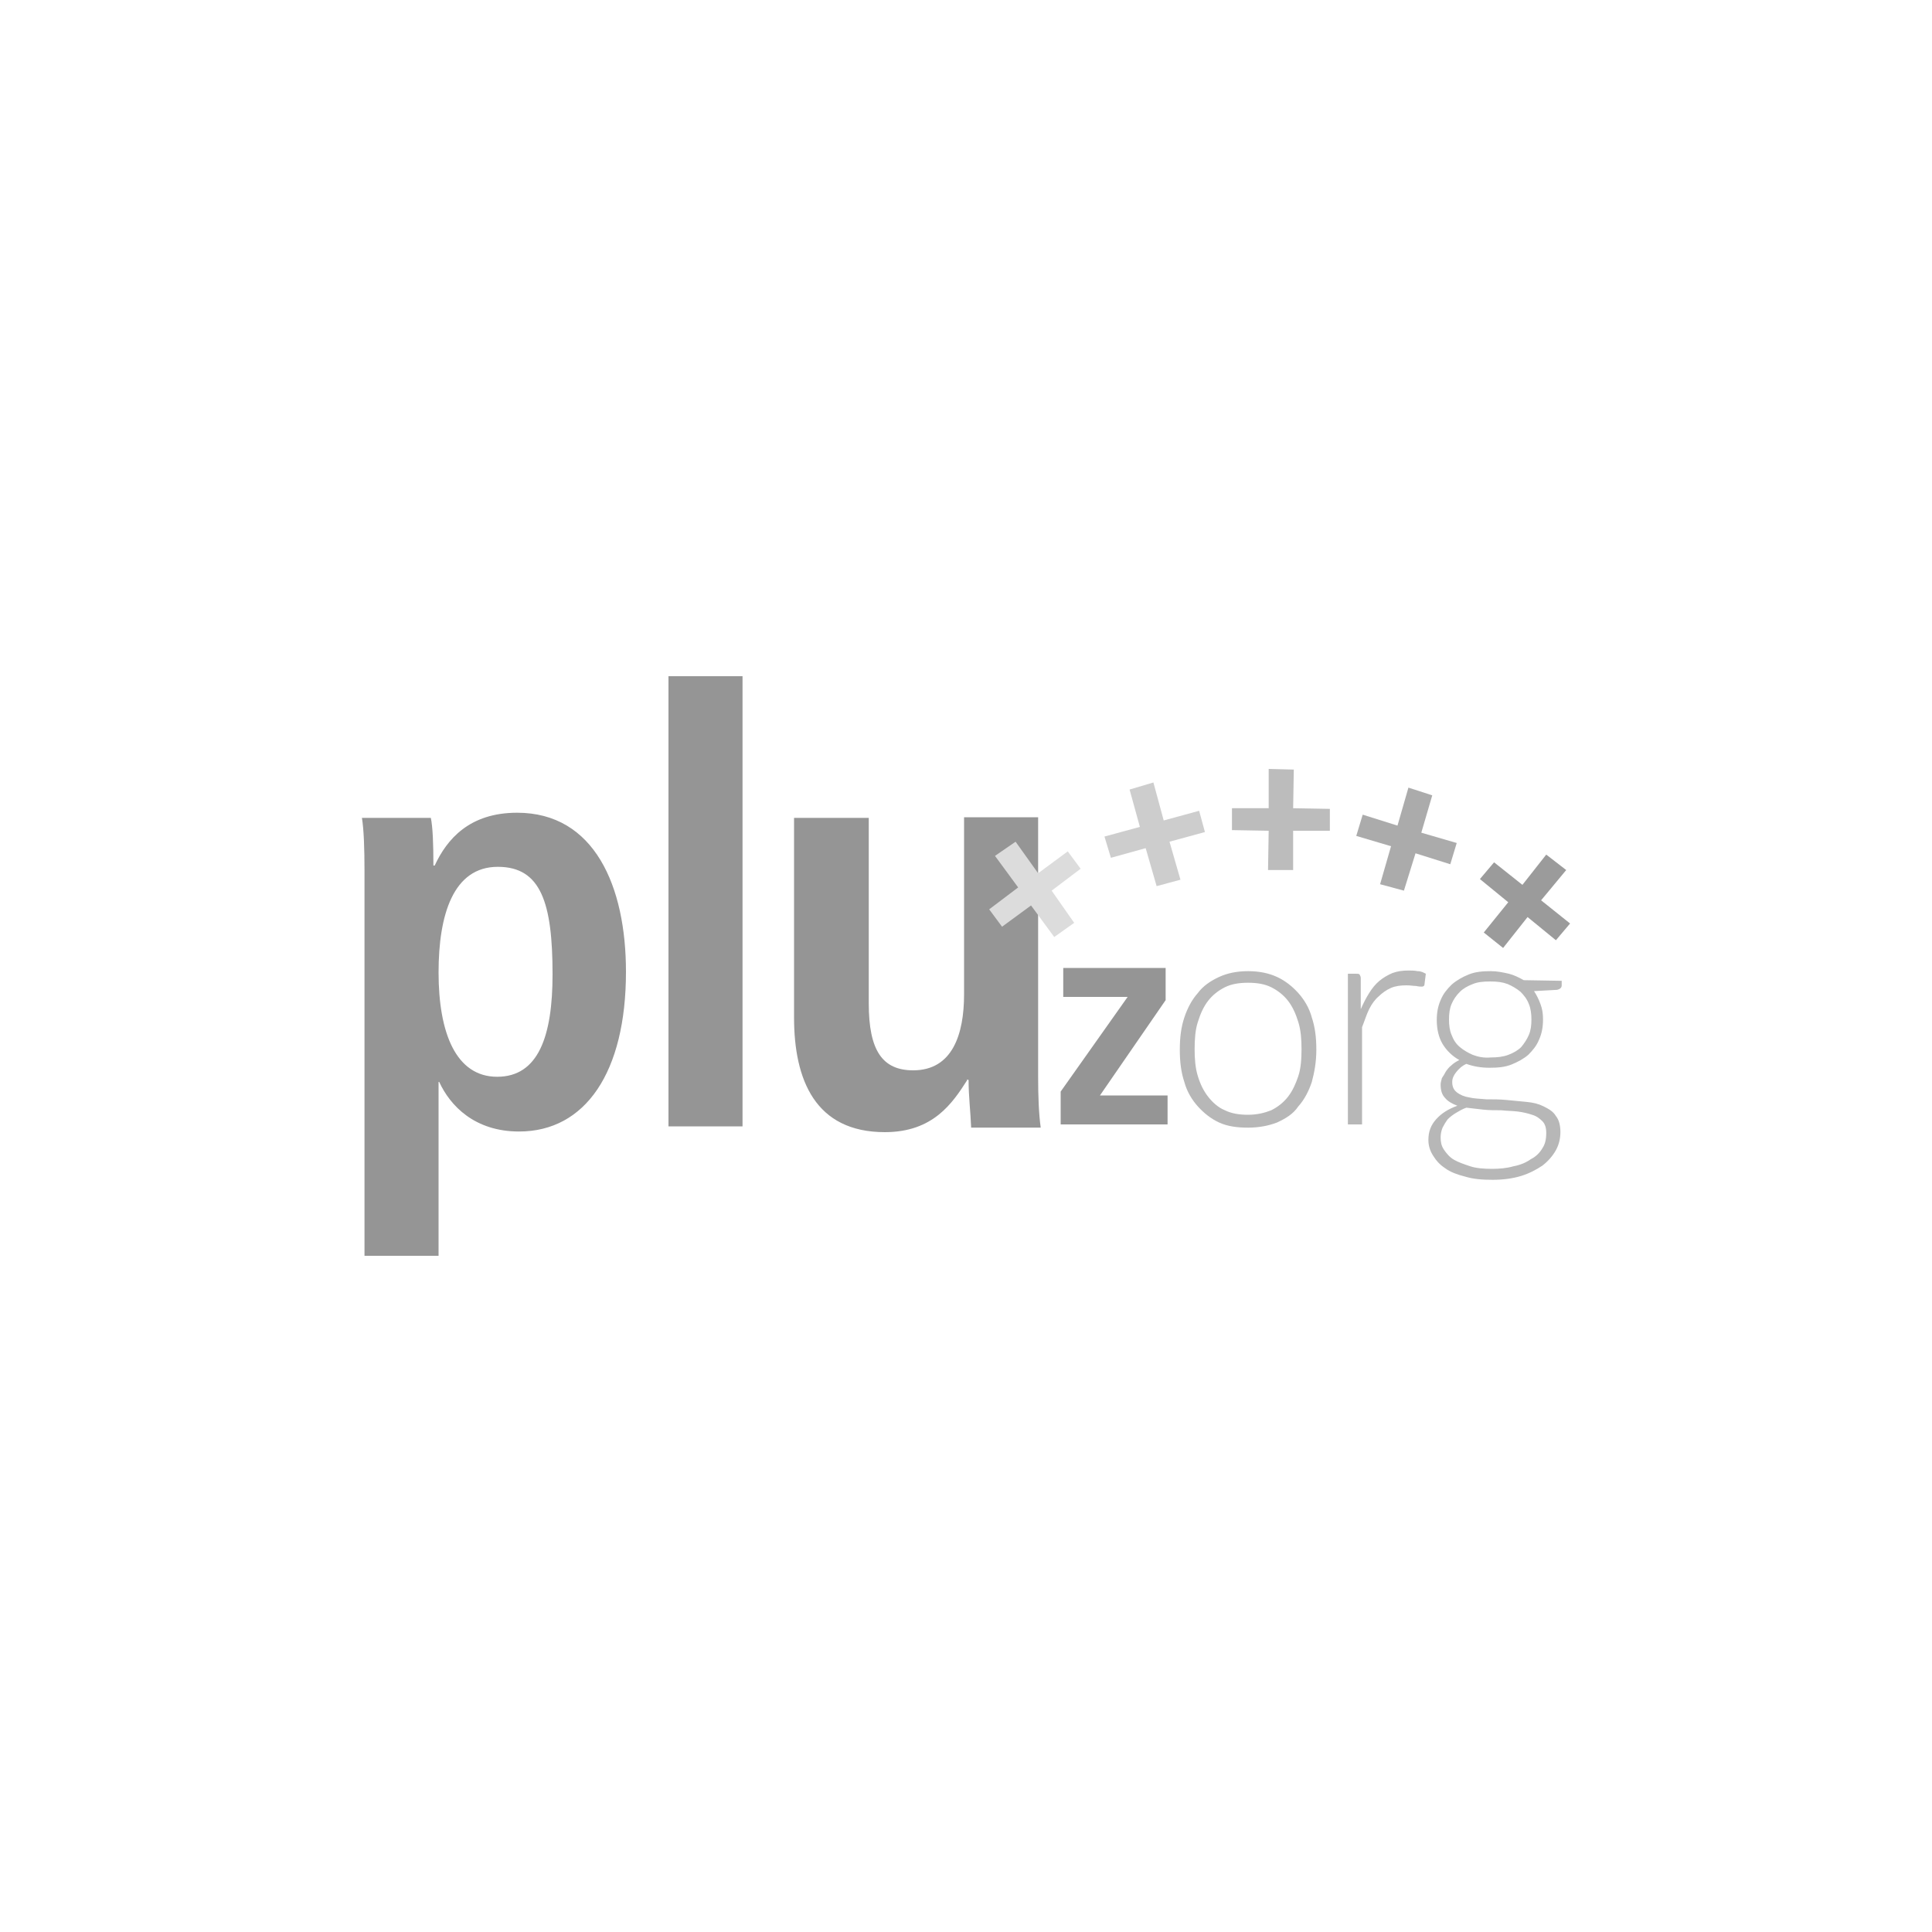 <?xml version="1.0" encoding="UTF-8"?>
<svg enable-background="new 0 0 300 300" version="1.1" viewBox="0 0 300 300" xml:space="preserve" xmlns="http://www.w3.org/2000/svg" xmlns:xlink="http://www.w3.org/1999/xlink">
<style type="text/css">
	.st0{clip-path:url(#SVGID_00000110451802194330222430000003342280033139460000_);fill:#959595;}
	.st1{fill:#959595;}
	.st2{clip-path:url(#SVGID_00000044150176157727684770000013198200654321451455_);fill:#B7B7B7;}
	.st3{fill:#DCDCDC;}
	.st4{fill:#CDCDCD;}
	.st5{fill:#BCBCBC;}
	.st6{fill:#ABABAB;}
	.st7{fill:#9B9B9B;}
</style>

	
		
			<defs>
				<rect id="a" x="56.2" y="105" width="187.6" height="90"/>
			</defs>
			<clipPath id="d">
				<use xlink:href="#a"/>
			</clipPath>
			<path d="m161.2 126.9h-11.5v27.5c0 6.2-1.8 11.8-7.9 11.8-4.8 0-6.9-3.1-6.9-10.4v-28.8h-11.6v31c0 9.7 3.3 17.8 14.1 17.8 7.5 0 10.5-4.5 12.8-8.1l-0.1-0.1 0.3 0.1c0 2.5 0.3 4.9 0.4 7.4h10.8c-0.3-2.2-0.4-4.9-0.4-7.9v-40.3zm-57.4 48h11.5v-69.9h-11.5v69.9zm-35.7-23.9c0-9 2.3-16.4 9.2-16.4 6.7 0 8.5 5.6 8.5 16.7 0 9.6-2.2 15.9-8.6 15.9s-9.1-6.8-9.1-16.2m-11.5 44h11.5v-27h0.1c1.7 3.7 5.5 7.7 12.4 7.7 10.3 0 16.6-9.2 16.6-24.8 0-13.3-4.9-24.7-16.9-24.7-7.4 0-10.9 4.1-12.8 8.2h-0.2c0-3.3-0.1-6-0.4-7.4h-10.7c0.3 1.8 0.4 4.8 0.4 8.2v59.8z" clip-path="url(#d)" fill="#959595"/>
		
	
	<polygon class="st1" points="164.7 174.6 181.3 174.6 181.3 170.1 170.8 170.1 181 155.3 181 150.3 165.1 150.3 165.1 154.8 175.1 154.8 164.7 169.5"/>
	
		
			<defs>
				<rect id="b" x="56.2" y="105" width="187.6" height="90"/>
			</defs>
			<clipPath id="c">
				<use xlink:href="#b"/>
			</clipPath>
			<path d="m236.6 152.2c-0.7-0.4-1.5-0.8-2.3-1-0.9-0.2-1.8-0.4-2.8-0.4-1.3 0-2.4 0.1-3.4 0.5s-1.9 0.9-2.7 1.6c-0.7 0.7-1.3 1.4-1.7 2.4-0.4 0.9-0.6 1.9-0.6 3.1 0 1.4 0.3 2.7 0.9 3.7s1.5 1.9 2.6 2.5c-0.4 0.2-0.9 0.5-1.2 0.8-0.4 0.3-0.7 0.7-0.9 1-0.2 0.4-0.4 0.7-0.6 1-0.1 0.4-0.2 0.7-0.2 1 0 0.9 0.2 1.6 0.7 2.1 0.4 0.5 1.1 0.9 1.9 1.2-1.4 0.5-2.5 1.2-3.3 2.1s-1.2 1.9-1.2 3.2c0 0.8 0.2 1.6 0.7 2.4s1 1.4 1.9 2c0.8 0.6 1.9 1 3.1 1.3 1.3 0.4 2.7 0.5 4.3 0.5s3.1-0.2 4.4-0.6 2.4-1 3.3-1.6c0.9-0.7 1.6-1.5 2.1-2.4s0.7-1.9 0.7-2.8c0-1-0.2-1.9-0.7-2.5-0.4-0.7-1.1-1.1-1.9-1.5s-1.6-0.6-2.7-0.7c-1-0.1-2-0.2-3.1-0.3-1-0.1-2.1-0.1-3.1-0.1-1-0.1-1.9-0.1-2.7-0.3-0.7-0.1-1.4-0.4-1.9-0.8s-0.7-0.9-0.7-1.6c0-0.5 0.2-1 0.6-1.5s0.9-1 1.6-1.3c1.1 0.4 2.3 0.6 3.6 0.6s2.4-0.1 3.4-0.5 1.9-0.9 2.6-1.5c0.7-0.7 1.3-1.4 1.7-2.4 0.4-0.9 0.6-1.9 0.6-3.1 0-0.9-0.1-1.6-0.4-2.4s-0.6-1.4-1-2l3.6-0.2c0.4-0.1 0.7-0.3 0.7-0.7v-0.7l-5.9-0.1zm2.9 26.1c-0.4 0.7-1 1.3-1.8 1.7-0.7 0.5-1.6 0.9-2.7 1.1-1 0.3-2.2 0.4-3.3 0.4-1.3 0-2.5-0.1-3.4-0.4s-1.8-0.6-2.5-1-1.2-1-1.6-1.6-0.5-1.2-0.5-1.9c0-0.5 0.1-1 0.3-1.5 0.2-0.4 0.5-0.9 0.8-1.3 0.4-0.4 0.8-0.7 1.3-1s1-0.6 1.6-0.8c0.8 0.1 1.7 0.2 2.6 0.3s1.9 0.1 2.8 0.1c0.9 0.1 1.8 0.1 2.6 0.2s1.6 0.3 2.2 0.5c0.7 0.2 1.2 0.6 1.6 1s0.6 1 0.6 1.8c0 1.1-0.2 1.8-0.6 2.4m-10.8-14.5c-0.7-0.3-1.4-0.7-2-1.2s-1-1.1-1.3-1.9c-0.3-0.7-0.4-1.5-0.4-2.4s0.1-1.7 0.4-2.4 0.7-1.3 1.3-1.9c0.5-0.5 1.2-0.9 2-1.2 0.7-0.3 1.6-0.4 2.7-0.4s1.9 0.1 2.7 0.4c0.7 0.3 1.4 0.7 2 1.2 0.5 0.5 1 1.1 1.3 1.9 0.3 0.7 0.4 1.6 0.4 2.4 0 0.9-0.1 1.7-0.4 2.4s-0.7 1.3-1.2 1.9c-0.5 0.5-1.2 0.9-2 1.2s-1.7 0.4-2.7 0.4c-1.1 0.1-2-0.1-2.8-0.4m-17.4-11.9c0-0.3-0.1-0.4-0.2-0.6-0.1-0.1-0.3-0.1-0.6-0.1h-1.2v23.4h2.2v-15.1c0.4-1 0.7-2 1.1-2.8s0.9-1.5 1.5-2c0.5-0.5 1.2-1 1.9-1.3s1.5-0.4 2.4-0.4c0.6 0 1.1 0.1 1.5 0.1 0.4 0.1 0.7 0.1 0.9 0.1s0.4-0.1 0.4-0.4l0.2-1.6c-0.4-0.2-0.7-0.4-1.3-0.4-0.4-0.1-1-0.1-1.4-0.1-0.9 0-1.7 0.1-2.5 0.4-0.7 0.3-1.4 0.7-2 1.2s-1.1 1.1-1.6 1.9-0.9 1.6-1.3 2.5v-4.8zm-21.1 20.5c-1-0.4-1.9-1.2-2.6-2.1s-1.2-1.9-1.6-3.2-0.5-2.7-0.5-4.2 0.1-3 0.5-4.2c0.4-1.3 0.9-2.4 1.6-3.3s1.6-1.6 2.6-2.1 2.2-0.7 3.6-0.7 2.6 0.2 3.6 0.7 1.9 1.2 2.6 2.1 1.2 2 1.6 3.3 0.5 2.7 0.5 4.2-0.1 3-0.5 4.2-0.9 2.3-1.6 3.2-1.6 1.6-2.6 2.1c-1 0.4-2.2 0.7-3.6 0.7s-2.6-0.2-3.6-0.7m-0.9-20.7c-1.3 0.6-2.5 1.4-3.3 2.5-0.9 1-1.6 2.3-2.1 3.8s-0.7 3.1-0.7 5 0.2 3.5 0.7 5c0.4 1.5 1.2 2.8 2.1 3.8s2 1.9 3.3 2.5 2.8 0.8 4.5 0.8 3.2-0.3 4.5-0.8c1.3-0.6 2.5-1.3 3.3-2.5 0.9-1 1.6-2.3 2.1-3.8 0.4-1.5 0.7-3.1 0.7-5s-0.2-3.5-0.7-5c-0.4-1.5-1.2-2.8-2.1-3.8s-2-1.9-3.3-2.5-2.8-0.9-4.5-0.9-3.2 0.3-4.5 0.9" clip-path="url(#c)" fill="#B7B7B7"/>
		
	
	<polygon class="st3" points="165.8 132.2 161.2 135.6 157.7 130.7 154.5 132.9 158.1 137.8 153.6 141.2 155.6 143.9 160.1 140.6 163.7 145.5 166.8 143.3 163.3 138.3 167.8 134.9"/>
	<polygon class="st4" points="186.2 125.9 180.7 127.4 179.1 121.5 175.4 122.6 177 128.4 171.5 129.9 172.5 133.2 177.9 131.7 179.6 137.6 183.3 136.6 181.6 130.7 187.1 129.2"/>
	<polygon class="st5" points="206.5 125.6 200.8 125.5 200.9 119.5 197 119.4 197 125.5 191.3 125.5 191.3 128.9 197 129 196.9 135.1 200.8 135.1 200.8 129 206.5 129"/>
	<polygon class="st6" points="226.2 130.9 220.7 129.3 222.4 123.5 218.7 122.3 217 128.2 211.6 126.5 210.6 129.8 216 131.4 214.3 137.3 218 138.3 219.8 132.5 225.2 134.2"/>
	<polygon class="st7" points="236.4 137.4 232 133.9 229.8 136.5 234.2 140.1 230.4 144.8 233.4 147.2 237.2 142.4 241.6 146 243.8 143.4 239.3 139.8 243.2 135.1 240.1 132.7"/>

</svg>
